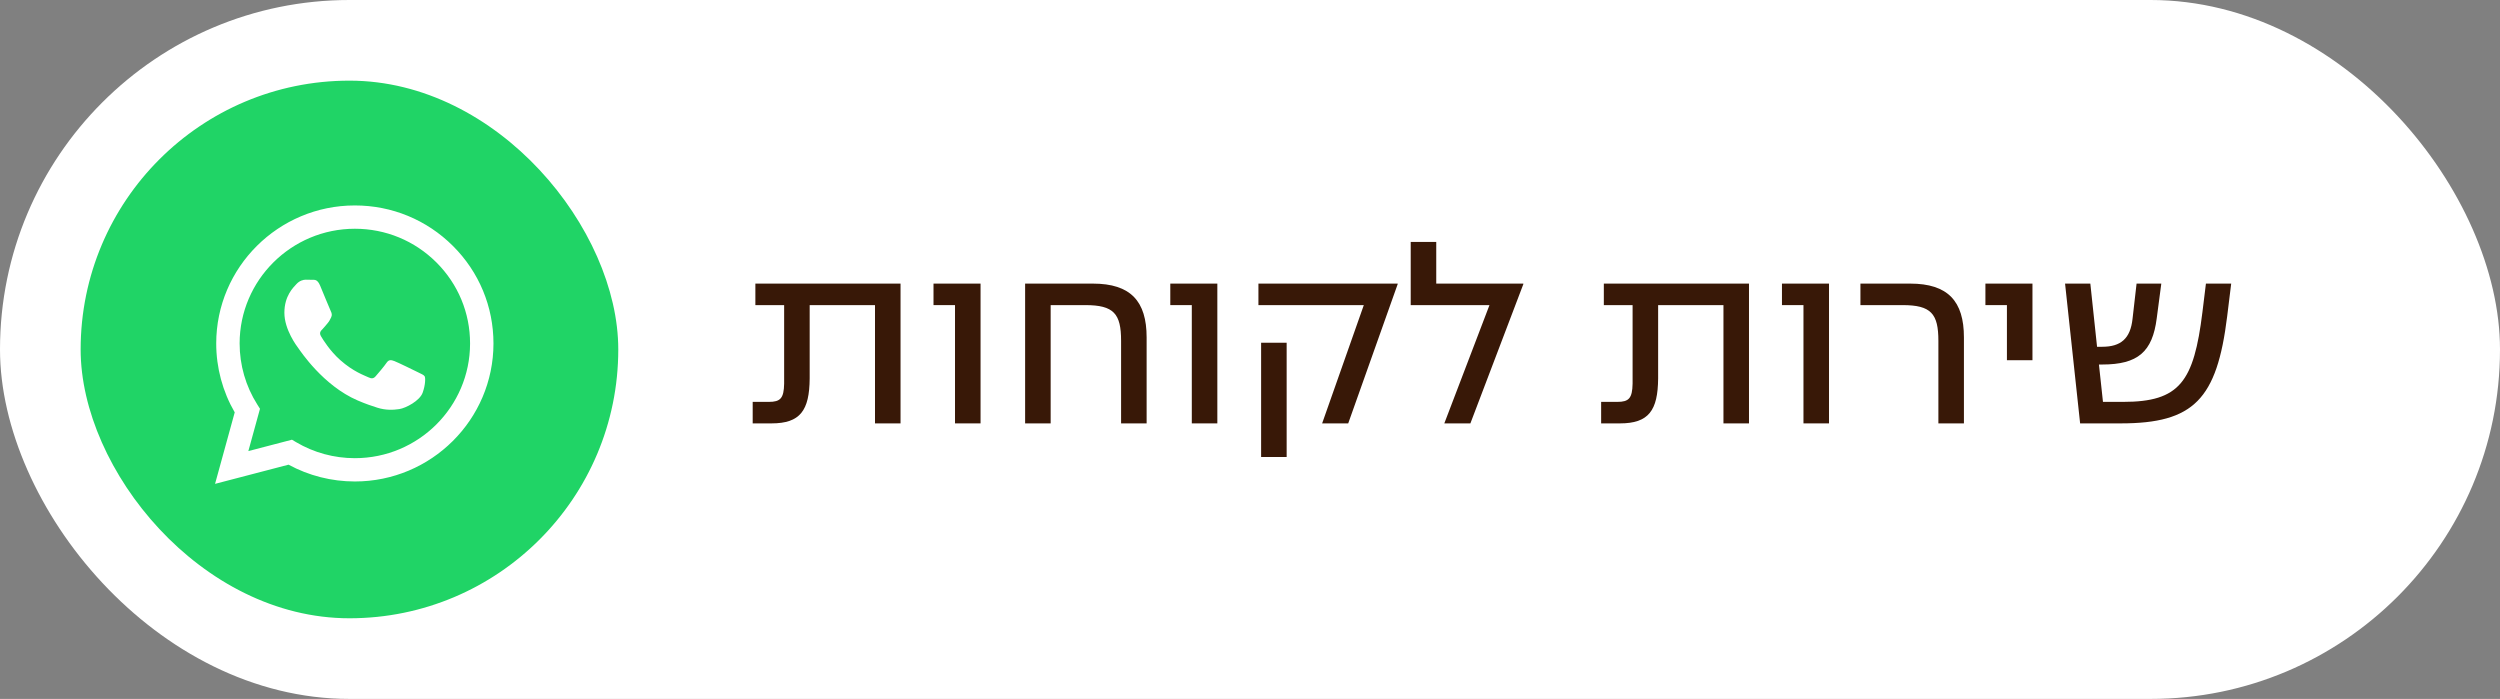 <svg width="186" height="52" viewBox="0 0 186 52" fill="none" xmlns="http://www.w3.org/2000/svg">
<rect x="0" y="0" width="186" height="52" fill="#808080" stroke="none"/>
<rect width="186" height="52" rx="26" fill="white"/>
<rect x="6" y="6" width="40" height="40" rx="20" fill="#20D466"/>
<path fill-rule="evenodd" clip-rule="evenodd" d="M31.101 27.698C30.843 27.57 29.576 26.95 29.34 26.864C29.104 26.778 28.932 26.736 28.76 26.992C28.588 27.249 28.095 27.827 27.944 27.998C27.794 28.169 27.644 28.191 27.386 28.062C27.128 27.934 26.298 27.663 25.314 26.789C24.547 26.109 24.03 25.269 23.88 25.012C23.73 24.756 23.864 24.617 23.993 24.489C24.109 24.374 24.251 24.189 24.38 24.04C24.508 23.89 24.551 23.783 24.637 23.612C24.723 23.441 24.68 23.291 24.616 23.163C24.551 23.034 24.036 21.772 23.821 21.258C23.612 20.758 23.399 20.826 23.241 20.818C23.091 20.811 22.919 20.809 22.747 20.809C22.576 20.809 22.296 20.873 22.06 21.13C21.824 21.387 21.158 22.007 21.158 23.27C21.158 24.532 22.082 25.751 22.21 25.923C22.339 26.094 24.028 28.684 26.613 29.795C27.228 30.059 27.708 30.217 28.082 30.335C28.699 30.531 29.261 30.503 29.705 30.437C30.2 30.363 31.23 29.817 31.445 29.218C31.659 28.619 31.659 28.105 31.595 27.998C31.531 27.891 31.359 27.827 31.101 27.698M26.401 34.088H26.397C24.859 34.088 23.35 33.677 22.034 32.899L21.721 32.714L18.477 33.561L19.343 30.413L19.139 30.09C18.281 28.732 17.828 27.162 17.828 25.55C17.83 20.846 21.676 17.019 26.404 17.019C28.694 17.02 30.846 17.909 32.465 19.521C34.083 21.134 34.974 23.277 34.973 25.557C34.971 30.261 31.126 34.088 26.401 34.088M33.696 18.296C31.749 16.355 29.159 15.286 26.4 15.285C20.715 15.285 16.089 19.89 16.087 25.549C16.086 27.358 16.561 29.124 17.463 30.68L16 35.999L21.468 34.572C22.974 35.39 24.67 35.821 26.396 35.822H26.401H26.401C32.085 35.822 36.712 31.217 36.714 25.557C36.715 22.814 35.644 20.236 33.696 18.296" fill="white"/>
<path d="M164.121 21.1H166.001L165.701 23.54C164.941 29.7 163.221 31.5 157.781 31.5H154.761L153.641 21.1H155.521L156.021 25.8H156.401C157.781 25.8 158.501 25.2 158.661 23.72L158.961 21.1H160.801L160.461 23.68C160.141 26.18 159.061 27.12 156.401 27.12H156.161L156.461 29.9H157.961C162.181 29.9 163.221 28.4 163.861 23.22L164.121 21.1Z" fill="#381807"/>
<path d="M149.315 26.8V22.7H147.715V21.1H151.215V26.8H149.315Z" fill="#381807"/>
<path d="M144.216 31.5V25.36C144.216 23.34 143.676 22.7 141.556 22.7H138.416V21.1H142.116C144.936 21.1 146.116 22.42 146.116 25.1V31.5H144.216Z" fill="#381807"/>
<path d="M134.178 31.5V22.7H132.578V21.1H136.078V31.5H134.178Z" fill="#381807"/>
<path d="M119.325 21.1H130.125V31.5H128.225V22.7H123.365V28.16C123.345 30.54 122.665 31.5 120.525 31.5H119.125V29.9H120.325C121.185 29.9 121.445 29.64 121.465 28.54V22.7H119.325V21.1Z" fill="#381807"/>
<path d="M107.457 31.5L110.817 22.7H104.957V18H106.857V21.1H113.337V21.14L109.397 31.5H107.457Z" fill="#381807"/>
<path d="M98.367 31.5L101.467 22.7H93.627V21.1H103.987V21.14L100.307 31.5H98.367ZM93.827 34V25.5H95.727V34H93.827Z" fill="#381807"/>
<path d="M88.67 31.5V22.7H87.07V21.1H90.57V31.5H88.67Z" fill="#381807"/>
<path d="M76.269 31.5V21.1H81.309C84.129 21.1 85.309 22.42 85.309 25.1V31.5H83.409V25.36C83.409 23.34 82.87 22.7 80.749 22.7H78.169V31.5H76.269Z" fill="#381807"/>
<path d="M71.053 31.5V22.7H69.453V21.1H72.953V31.5H71.053Z" fill="#381807"/>
<path d="M56.2 21.1H67V31.5H65.1V22.7H60.24V28.16C60.22 30.54 59.54 31.5 57.4 31.5H56V29.9H57.2C58.06 29.9 58.32 29.64 58.34 28.54V22.7H56.2V21.1Z" fill="#381807"/>
</svg>
